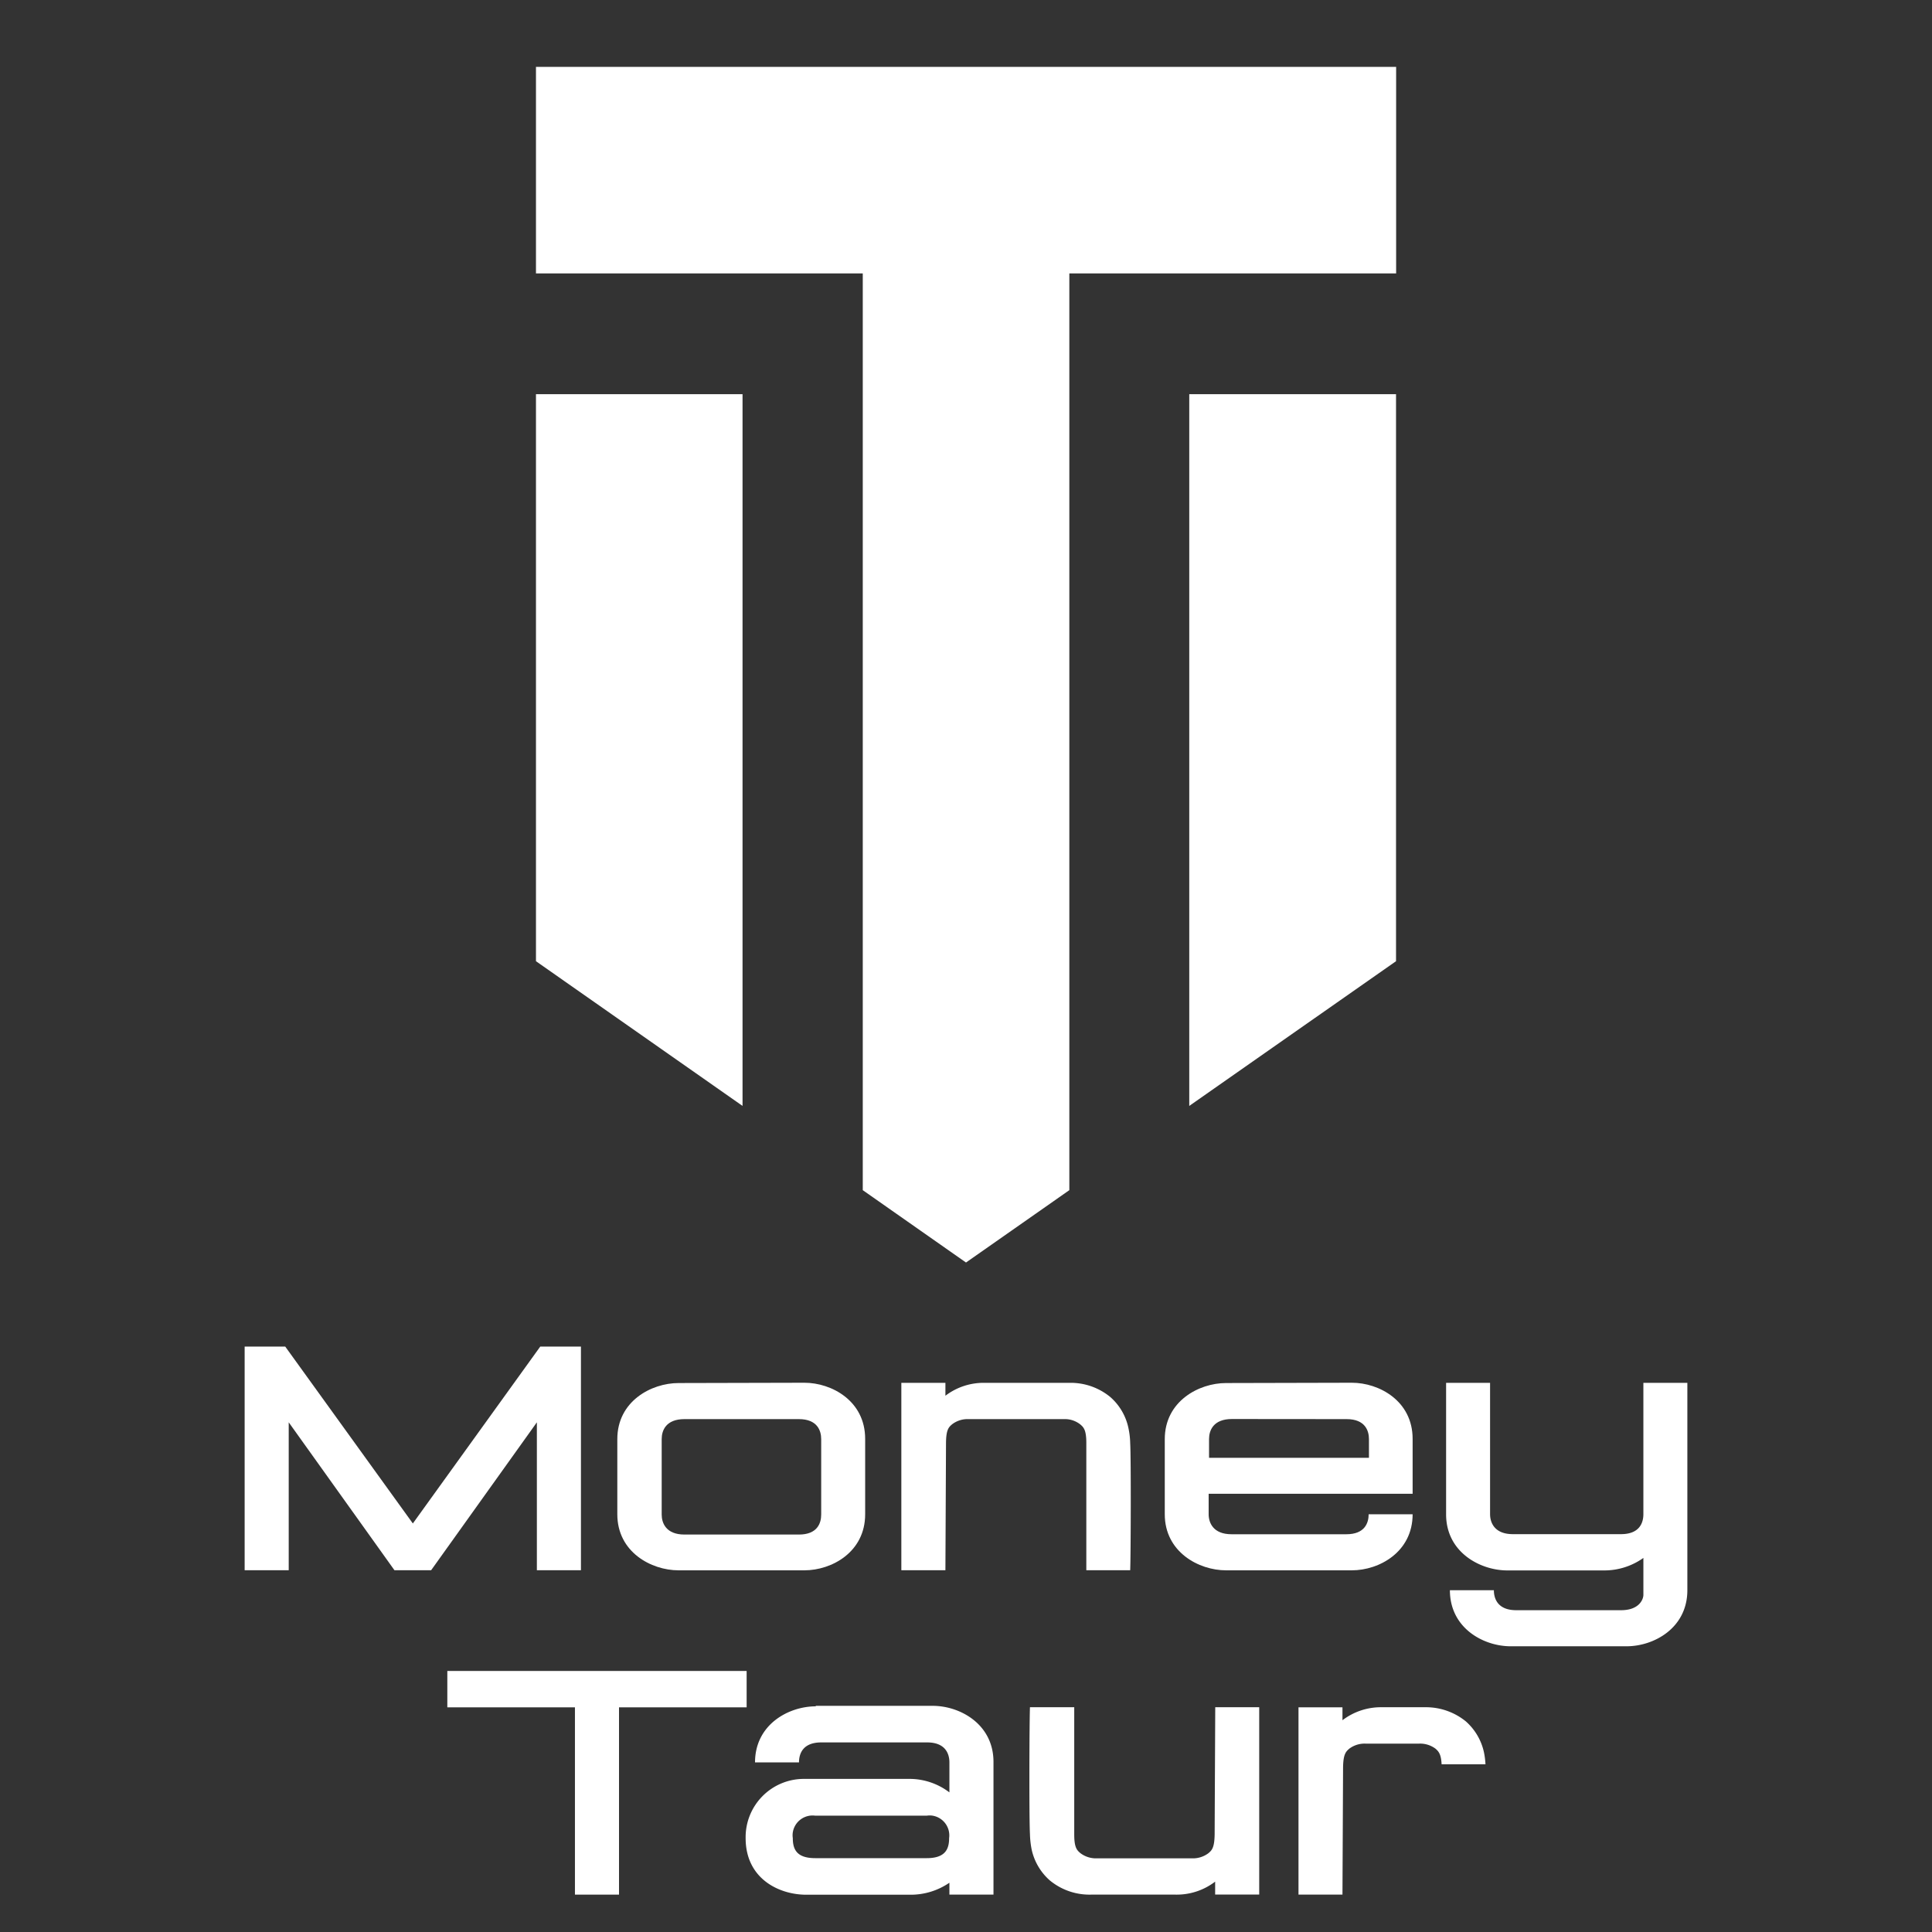 <svg xmlns="http://www.w3.org/2000/svg" viewBox="0 0 193.32 193.32"><rect x="0" y="0" width="193.32" height="193.32" fill="#333333" stroke="none"/><defs><style>.cls-1{fill:none;}.cls-2{fill:#fff;}</style></defs><g id="Vrstva_2" data-name="Vrstva 2"><g id="Sanctum_Defense_Hover_State_" data-name="Sanctum Defense Hover State "><rect class="cls-1" width="193.32" height="193.32"/><g id="Group_45" data-name="Group 45"><g id="Group_43" data-name="Group 43"><path id="Path_20" data-name="Path 20" class="cls-2" d="M74.3,39.44v71.22L53.63,96.18V39.44Z"/><path id="Path_21" data-name="Path 21" class="cls-2" d="M139.69,39.44V96.18L119,110.66V39.44Z"/><path id="Path_22" data-name="Path 22" class="cls-2" d="M53.63,6.69V27.36h32.7v91.73l10.33,7.24L107,119.09V27.36h32.7V6.69Z"/></g><g id="Group_44" data-name="Group 44"><path id="Path_23" data-name="Path 23" class="cls-2" d="M44.76,167.2v3.64H57.53v18.74h4.41V170.84H74.71V167.2Z"/><path id="Path_24" data-name="Path 24" class="cls-2" d="M81.62,170.69H93.33c2.73,0,6.08,1.83,6.08,5.61v13.28H95v-1.19a6.84,6.84,0,0,1-3.92,1.2H80.68c-2.73,0-6.07-1.6-6.07-5.66A5.83,5.83,0,0,1,80.39,178H91.08A6.6,6.6,0,0,1,95,179.35v-3c0-.84-.38-2-2.23-2H82.18c-1.85,0-2.23,1.13-2.23,2h-4.4c0-3.78,3.34-5.61,6.08-5.61Zm-2.29,13.24c0,1.11.38,2,2.24,2H92.74c1.86,0,2.23-.92,2.23-2a2,2,0,0,0-1.65-2.25,1.88,1.88,0,0,0-.58,0H81.57a2,2,0,0,0-2.24,1.67,1.88,1.88,0,0,0,0,.58"/><path id="Path_25" data-name="Path 25" class="cls-2" d="M109.15,189.58a6.23,6.23,0,0,1-4.1-1.42,5.74,5.74,0,0,1-1.82-3.09,8.85,8.85,0,0,1-.17-1.54c-.09-1.52-.06-11.23,0-12.7h4.43v12.72c0,1.33.27,1.59.63,1.89a2.58,2.58,0,0,0,1.61.51h9.57a2.58,2.58,0,0,0,1.61-.51c.36-.3.61-.56.63-1.89,0-.2.06-12.72.06-12.72H126v18.74h-4.41v-1.29a6.31,6.31,0,0,1-3.94,1.3Z"/><path id="Path_26" data-name="Path 26" class="cls-2" d="M142.58,170.83a6.32,6.32,0,0,1,4.1,1.42,5.75,5.75,0,0,1,1.81,3.1,7.9,7.9,0,0,1,.15,1.19h-4.39c-.05-1-.29-1.29-.62-1.57a2.57,2.57,0,0,0-1.61-.5h-5.4a2.56,2.56,0,0,0-1.6.5c-.36.31-.61.57-.63,1.89,0,.2-.06,12.72-.06,12.72h-4.4V170.84h4.4v1.29a6.33,6.33,0,0,1,3.95-1.3Z"/><path id="Path_27" data-name="Path 27" class="cls-2" d="M54.06,134.74l-12.75,17.7-12.77-17.7H24.48v22.38h4.41v-14.8l10.58,14.8h3.67l10.58-14.8v14.8h4.41V134.74Z"/><path id="Path_28" data-name="Path 28" class="cls-2" d="M80.49,138.36c2.73,0,6.08,1.82,6.08,5.61v7.55c0,3.79-3.35,5.61-6.08,5.61H67.9c-2.73,0-6.13-1.82-6.13-5.61V144c0-3.79,3.4-5.61,6.13-5.61Zm-12,3.64c-1.85,0-2.28,1.13-2.28,2v7.55c0,.84.43,2,2.28,2H79.94c1.85,0,2.23-1.14,2.23-2V144c0-.84-.38-2-2.23-2Z"/><path id="Path_29" data-name="Path 29" class="cls-2" d="M107,138.37a6.24,6.24,0,0,1,4.1,1.42,5.66,5.66,0,0,1,1.81,3.09,8,8,0,0,1,.18,1.54c.09,1.52.06,11.23,0,12.7H108.7V144.39c0-1.32-.27-1.58-.63-1.88a2.49,2.49,0,0,0-1.6-.51H96.89a2.54,2.54,0,0,0-1.61.51c-.36.3-.61.56-.62,1.88,0,.21-.06,12.73-.06,12.73H90.19V138.37H94.6v1.29a6.3,6.3,0,0,1,3.94-1.29Z"/><path id="Path_30" data-name="Path 30" class="cls-2" d="M135.27,138.36c2.73,0,6.08,1.82,6.08,5.61v5.5H120.94v2.05c0,.83.44,2,2.29,2h11.49c1.85,0,2.23-1.14,2.23-2h4.4c0,3.78-3.35,5.61-6.08,5.61H122.68c-2.73,0-6.13-1.83-6.13-5.61V144c0-3.78,3.4-5.61,6.13-5.61Zm-12,3.63c-1.86,0-2.29,1.14-2.29,2v1.88h16V144c0-.84-.38-2-2.23-2Z"/><path id="Path_31" data-name="Path 31" class="cls-2" d="M149.1,138.37v13.14c0,.83.43,2,2.28,2H162.2c1.86,0,2.24-1.14,2.24-2V138.37h4.4v20.75c0,3.79-3.35,5.61-6.08,5.61h-11.6c-2.73,0-6.08-1.82-6.08-5.61h4.4c0,.84.38,2,2.24,2h10.49c1.85,0,2.24-1.13,2.23-1.55v-3.68a6.72,6.72,0,0,1-3.89,1.25h-9.72c-2.73,0-6.13-1.82-6.13-5.61V138.37Z"/></g></g></g></g></svg>